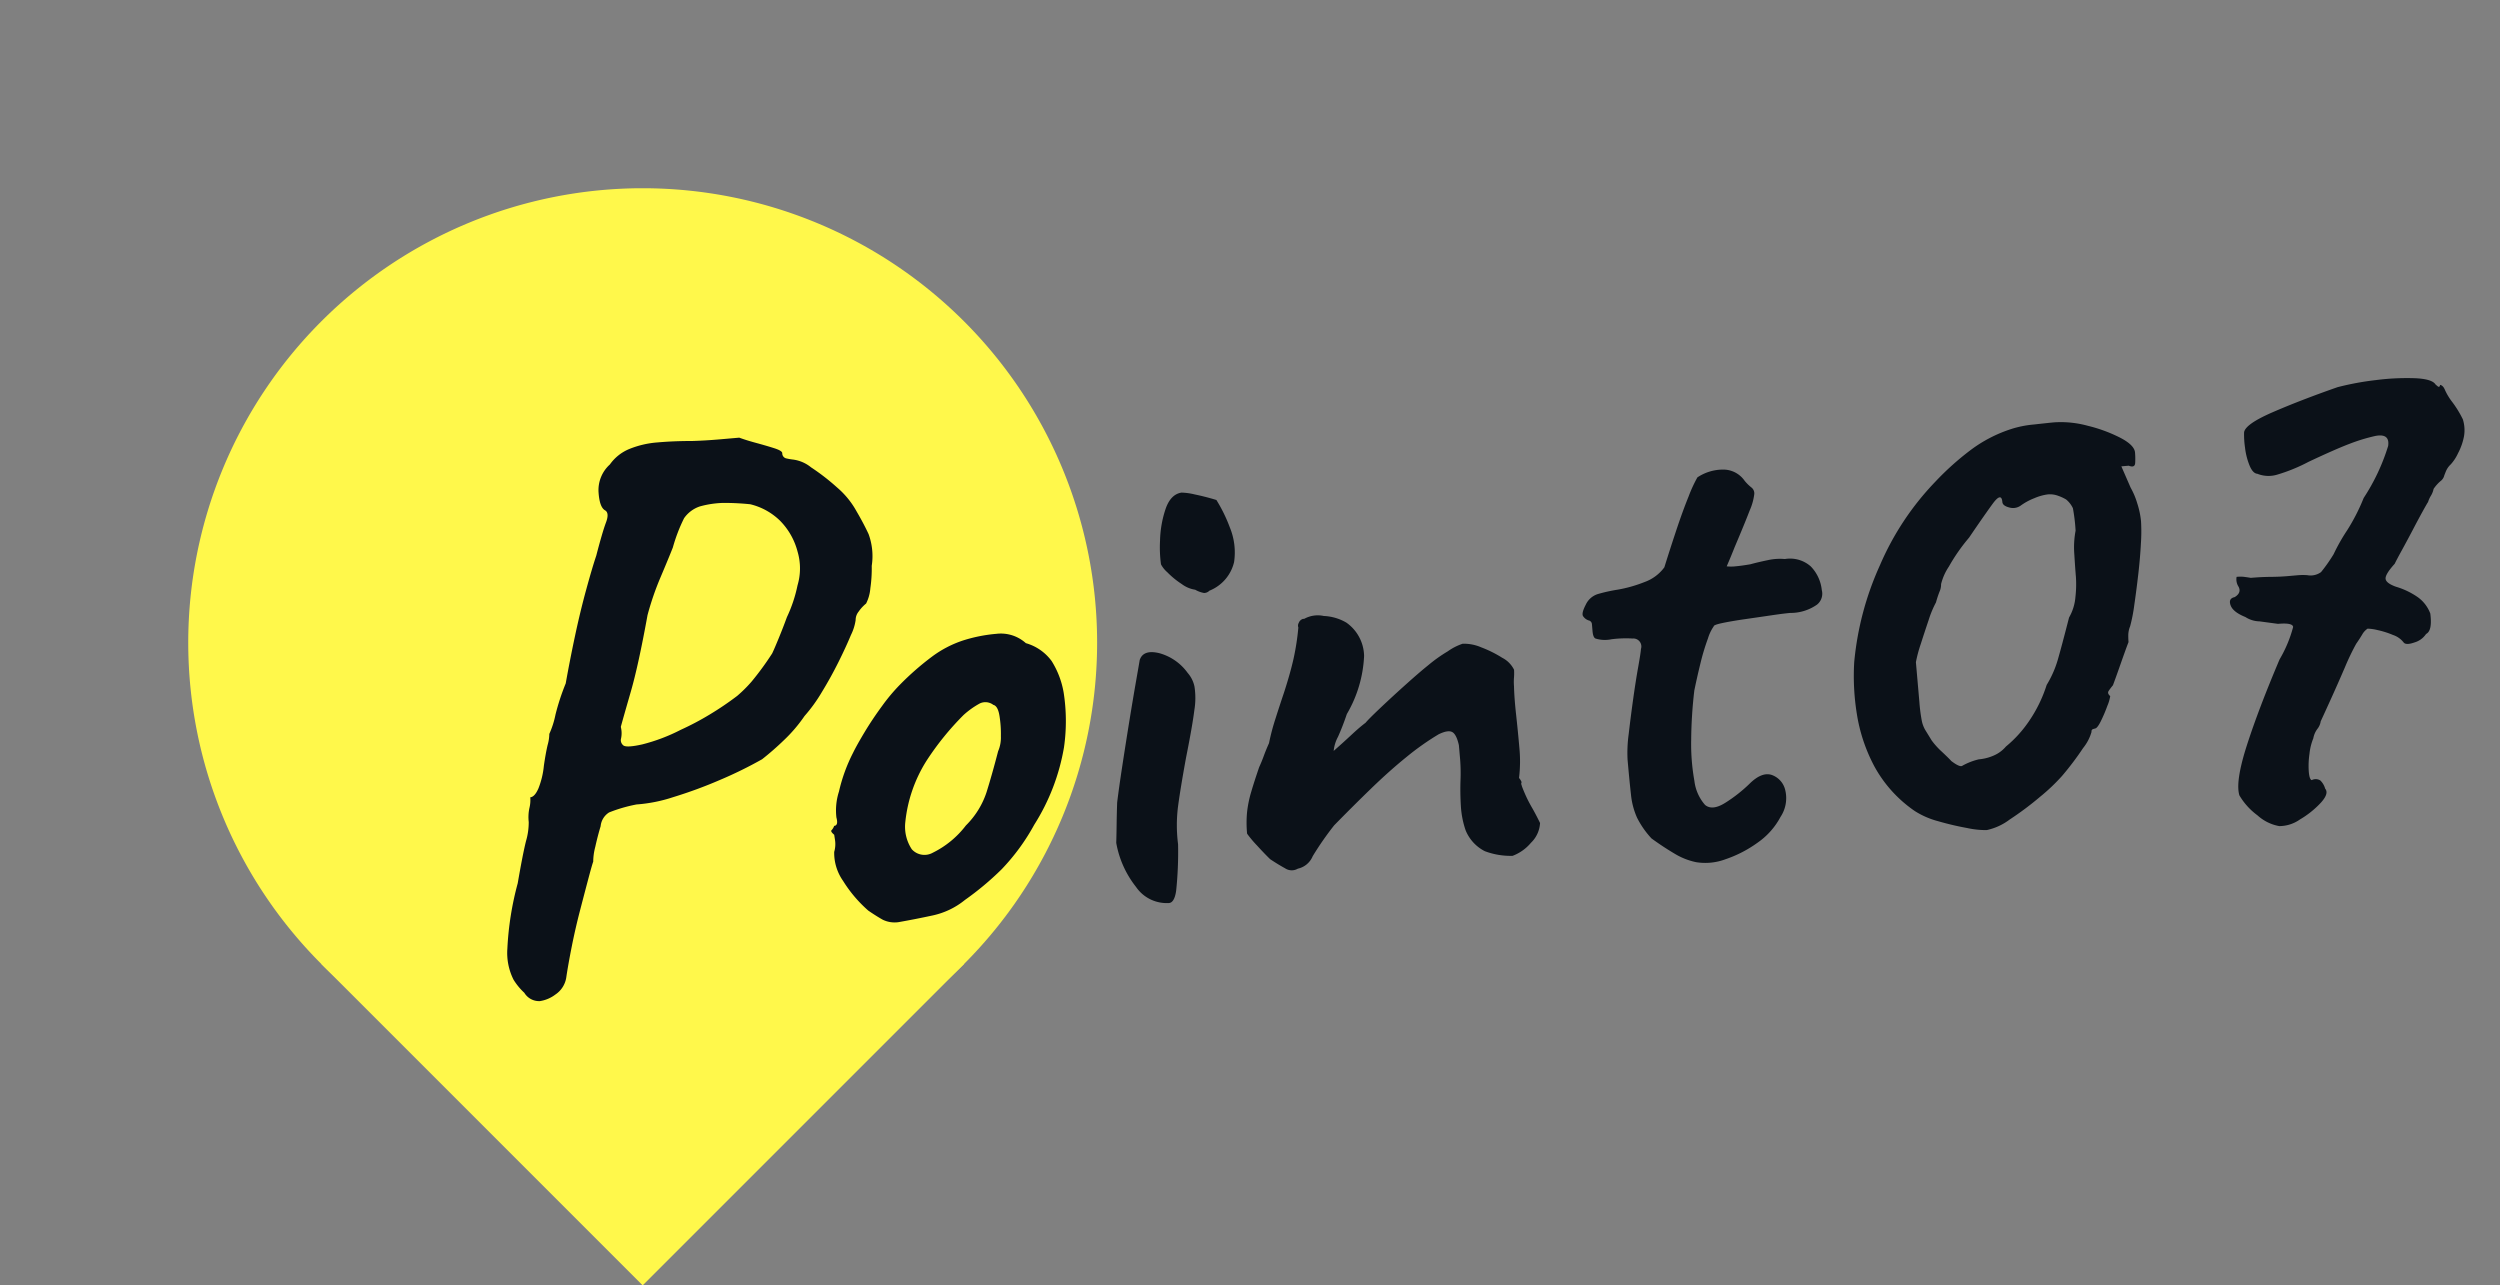 <svg xmlns="http://www.w3.org/2000/svg" width="209.05" height="107.481" viewBox="0 0 209.05 107.481">
  <rect x="0" y="0" width="209.05" height="107.481" fill="#808080" stroke="none"/>
  <g id="グループ_1138" data-name="グループ 1138" transform="translate(-2118.938 8819.809)">
    <path id="パス_2231" data-name="パス 2231" d="M38,0A38,38,0,1,1,0,38,38,38,0,0,1,38,0Z" transform="translate(2172.679 -8819.809) rotate(45)" fill="#fff84b"/>
    <path id="パス_2232" data-name="パス 2232" d="M0,0H38V38H0Z" transform="translate(2172.679 -8766.067) rotate(45)" fill="#fff84b"/>
    <path id="パス_2233" data-name="パス 2233" d="M7.13,3.534a1.443,1.443,0,0,1-1.24-.806A5.179,5.179,0,0,1,5.084,1.55,4.99,4.99,0,0,1,4.8-1.085,25.558,25.558,0,0,1,6.138-6.448q.62-2.356.992-3.441A5.6,5.6,0,0,0,7.5-11.47a3.664,3.664,0,0,1,.155-1.147,2.837,2.837,0,0,0,.155-.9q.372,0,.744-.682a6.953,6.953,0,0,0,.62-1.86q.248-1.054.465-1.7a3.48,3.48,0,0,0,.217-.9,7.377,7.377,0,0,0,.651-1.55,18.9,18.9,0,0,1,1.085-2.542q.5-1.86,1.116-3.875t1.271-3.782q.651-1.767,1.085-2.759.682-1.922,1.054-2.7t0-1.023q-.434-.31-.4-1.581a2.887,2.887,0,0,1,1.147-2.2A3.724,3.724,0,0,1,18.6-41.819a7.852,7.852,0,0,1,2.418-.341q1.364,0,2.852.132,1.116.066,2.387.066h1.581q.558.264,1.364.56t1.457.567q.651.271.651.473a.43.43,0,0,0,.279.465,4.9,4.9,0,0,0,.589.155,3.014,3.014,0,0,1,1.426.775,18.178,18.178,0,0,1,2.015,1.86,7.161,7.161,0,0,1,1.457,2.139q.5,1.054.837,1.984a5.348,5.348,0,0,1,.031,2.666,11.558,11.558,0,0,1-.279,1.86,3.424,3.424,0,0,1-.465,1.24,3.2,3.2,0,0,0-.682.62,1.11,1.11,0,0,0-.31.682,4.087,4.087,0,0,1-.5,1.209q-.5.961-1.24,2.17T32.86-20.15a13.022,13.022,0,0,1-1.612,1.86,12.414,12.414,0,0,1-1.891,1.86A23.772,23.772,0,0,1,27.4-15a34.62,34.62,0,0,1-3.689,1.426,37.541,37.541,0,0,1-4,1.085,12.613,12.613,0,0,1-3.1.341,12.569,12.569,0,0,0-2.345.465,1.526,1.526,0,0,0-.805,1.085q-.322.806-.6,1.69A4.961,4.961,0,0,0,12.586-7.7q-.124.262-.527,1.378t-.93,2.6Q10.6-2.232,10.168-.744T9.486,1.8A2.094,2.094,0,0,1,8.463,3.1,2.847,2.847,0,0,1,7.13,3.534Zm8.8-20.708q.236.248,1.606.062a15.022,15.022,0,0,0,3.292-.93A23.259,23.259,0,0,0,23.343-19.1a25.6,25.6,0,0,0,2.449-1.364,11.289,11.289,0,0,0,1.3-1.085,24.19,24.19,0,0,0,1.922-2.2q.186-.31.651-1.209t.837-1.7a11.63,11.63,0,0,0,1.116-2.573,4.968,4.968,0,0,0,.248-2.821,5.714,5.714,0,0,0-1.24-2.7,5.353,5.353,0,0,0-2.356-1.581,21.3,21.3,0,0,0-2.263-.31,8.071,8.071,0,0,0-1.953.124,2.621,2.621,0,0,0-1.4.868,13.723,13.723,0,0,0-1.147,2.356q-.434.868-1.24,2.387a23.6,23.6,0,0,0-1.364,3.069q-1.116,4.092-1.953,6.262t-1.085,2.852a2.13,2.13,0,0,1-.062.961A.548.548,0,0,0,15.934-17.174ZM37.572-.434A2.267,2.267,0,0,1,36.3-.744q-.465-.31-1.147-.868a11.029,11.029,0,0,1-1.891-2.666,4.063,4.063,0,0,1-.527-2.48,2.287,2.287,0,0,0,.155-.961l-.031-.465q-.31-.31-.186-.4a.965.965,0,0,0,.248-.341q.372,0,.248-.682a5.15,5.15,0,0,1,.4-2.139A13.9,13.9,0,0,1,35.03-14.88q.372-.62,1.116-1.643t1.643-2.046a15.3,15.3,0,0,1,1.643-1.643,23.355,23.355,0,0,1,2.883-2.108,9.112,9.112,0,0,1,2.7-1.116,12.69,12.69,0,0,1,2.821-.31,3.126,3.126,0,0,1,2.387.992,4.04,4.04,0,0,1,2.015,1.674,7.236,7.236,0,0,1,.775,2.728,15.458,15.458,0,0,1-.372,4.557A17.6,17.6,0,0,1,49.6-7.564a17.494,17.494,0,0,1-3.038,3.472A24.369,24.369,0,0,1,43.276-1.8a6.407,6.407,0,0,1-2.79,1.054Q39-.558,37.572-.434ZM43.9-8a6.975,6.975,0,0,0,1.953-2.6q.589-1.426,1.271-3.348a2.9,2.9,0,0,0,.341-1.24,9.435,9.435,0,0,0,.031-1.7q-.062-.837-.434-.961a1.089,1.089,0,0,0-1.116-.217,7.05,7.05,0,0,0-1.426.837,23.5,23.5,0,0,0-3.441,3.565,11.849,11.849,0,0,0-2.2,4.929,3.415,3.415,0,0,0,.341,2.325,1.427,1.427,0,0,0,1.736.434A7.819,7.819,0,0,0,43.9-8ZM60.2-.062a3.105,3.105,0,0,1-2.573-1.581A8.23,8.23,0,0,1,56.3-5.456q.062-.5.155-1.426T56.668-8.8q.248-1.178.7-3.037t.93-3.751q.481-1.892.853-3.287t.434-1.643q.372-.868,1.674-.434a4.33,4.33,0,0,1,2.232,1.86,2.486,2.486,0,0,1,.465,1.178,6.224,6.224,0,0,1-.186,1.984q-.279,1.3-1.023,3.844-.682,2.48-1.023,4A12.426,12.426,0,0,0,61.442-4.9a31.121,31.121,0,0,1-.5,3.875Q60.7,0,60.2-.062Zm5.7-25.73a.632.632,0,0,1-.465.155,2.294,2.294,0,0,1-.713-.336,2.5,2.5,0,0,1-1.085-.575,7.035,7.035,0,0,1-1.116-1.089,2.251,2.251,0,0,1-.465-.7,10.477,10.477,0,0,1,.093-1.984,8.921,8.921,0,0,1,.682-2.573q.527-1.209,1.457-1.271a5.172,5.172,0,0,1,1.085.248q.837.248,1.767.62a12.91,12.91,0,0,1,.93,2.418,5.486,5.486,0,0,1,.093,2.883A3.421,3.421,0,0,1,65.906-25.792Zm23.312,24.3a6.134,6.134,0,0,1-2.263-.589A3.391,3.391,0,0,1,85.5-3.968a7.628,7.628,0,0,1-.217-2.077q.031-1.085.155-2.108A14.976,14.976,0,0,0,85.56-9.92V-11.1q-.124-.93-.465-1.147t-1.147.093a22.243,22.243,0,0,0-2.821,1.643q-1.519,1.023-3.162,2.356T74.586-5.332a25.511,25.511,0,0,0-2.015,2.418,1.753,1.753,0,0,1-1.333.93,1,1,0,0,1-1.054-.124q-.558-.372-1.178-.868-.434-.5-1.023-1.271A8.951,8.951,0,0,1,67.27-5.27a9.556,9.556,0,0,1,.155-1.8,9.494,9.494,0,0,1,.5-1.674q.341-.868.837-1.984.248-.434.465-.9t.527-1.023a18.386,18.386,0,0,1,.713-1.984q.465-1.116.9-2.108.682-1.612,1.054-2.79a20.806,20.806,0,0,0,.62-2.542.44.44,0,0,1,.062-.372.555.555,0,0,1,.372-.31h.124a2.333,2.333,0,0,1,1.643-.093,4.074,4.074,0,0,1,1.829.713,3.484,3.484,0,0,1,1.24,2.914,10.516,10.516,0,0,1-1.86,4.712q-.434.992-.9,1.829a3.086,3.086,0,0,0-.465,1.147l.5-.372q.5-.372,1.178-.9t1.178-.837q.31-.31,1.364-1.147t2.294-1.767q1.24-.93,1.984-1.426A12.453,12.453,0,0,1,85.312-19a4.73,4.73,0,0,1,1.3-.527,3.652,3.652,0,0,1,1.519.434,9.8,9.8,0,0,1,1.674,1.023,2.238,2.238,0,0,1,.9,1.085,4.485,4.485,0,0,1-.062.651,4.753,4.753,0,0,0-.062.713q-.062.992-.031,2.387t.031,2.79a11.614,11.614,0,0,1-.248,2.511l.062.093a1.215,1.215,0,0,1,.124.279.235.235,0,0,0-.031.217l.031.155q.124.434.279.868t.4.961q.248.527.558,1.333a2.465,2.465,0,0,1-.9,1.581A3.712,3.712,0,0,1,89.218-1.488ZM104.47.372A5.692,5.692,0,0,1,102.734-.5q-.868-.62-1.8-1.426a7.447,7.447,0,0,1-1.054-1.829,6.2,6.2,0,0,1-.341-1.984Q99.51-6.882,99.51-8.68a11.334,11.334,0,0,1,.279-2.108q.279-1.364.62-2.852t.651-2.635q.31-1.147.372-1.519a.669.669,0,0,0-.62-.93,9.612,9.612,0,0,0-1.767-.093,2.664,2.664,0,0,1-1.271-.155q-.248-.062-.248-.651v-.589a.341.341,0,0,0-.248-.341.891.891,0,0,1-.434-.4q-.124-.248.31-.93a1.657,1.657,0,0,1,1.116-.806,13.54,13.54,0,0,1,1.672-.217,11.236,11.236,0,0,0,2.263-.434,3.539,3.539,0,0,0,1.769-1.085q.558-1.364,1.24-2.945t1.3-2.79a11.51,11.51,0,0,1,.868-1.519,3.871,3.871,0,0,1,2.17-.465,2.172,2.172,0,0,1,1.736,1.085,3.614,3.614,0,0,0,.527.62.621.621,0,0,1,.186.558,4.745,4.745,0,0,1-.5,1.333q-.465.961-1.519,2.945-.31.62-.558,1.085l-.248.465a3.3,3.3,0,0,0,.744.062q.5,0,1.24-.062.682-.124,1.488-.217a4.612,4.612,0,0,1,1.426.031,2.609,2.609,0,0,1,2.108.806,3.327,3.327,0,0,1,.744,2.046,1.171,1.171,0,0,1-.5,1.178,3.837,3.837,0,0,1-2.294.5q-.558,0-1.6.062t-2.162.124q-1.122.062-1.916.155t-.793.217a3.551,3.551,0,0,0-.568.961,18.512,18.512,0,0,0-.806,2.015q-.4,1.178-.713,2.232a37.806,37.806,0,0,0-.62,4.092,17.547,17.547,0,0,0-.031,3.441,3.7,3.7,0,0,0,.713,2.077q.558.558,1.705-.031a12.271,12.271,0,0,0,2.139-1.395q1.116-.93,1.922-.589a1.756,1.756,0,0,1,1.023,1.364,2.835,2.835,0,0,1-.589,2.2A6.1,6.1,0,0,1,109.74-.806,10.082,10.082,0,0,1,106.95.341,4.813,4.813,0,0,1,104.47.372Zm24.453-.558a7.325,7.325,0,0,1-1.606-.31,24.058,24.058,0,0,1-2.356-.775,6.926,6.926,0,0,1-1.891-1.023,10.8,10.8,0,0,1-3.038-4,13.887,13.887,0,0,1-1.085-4.5,19.958,19.958,0,0,1,.155-4.34,25.2,25.2,0,0,1,2.852-7.9,23.326,23.326,0,0,1,5.208-6.541,23.407,23.407,0,0,1,3.224-2.418,11.617,11.617,0,0,1,3.472-1.426,8.656,8.656,0,0,1,1.953-.217q1.271-.031,1.705-.031a8.5,8.5,0,0,1,2.759.527,12.489,12.489,0,0,1,2.635,1.24q1.116.713,1.116,1.333a6.13,6.13,0,0,1-.062.868q-.062.434-.558.186h-.62l.62,1.846a6.229,6.229,0,0,1,.434,1.347,7.06,7.06,0,0,1,.186,1.519,14.522,14.522,0,0,1-.168,1.829q-.168,1.209-.447,2.573t-.558,2.542a13.435,13.435,0,0,1-.5,1.736,2.006,2.006,0,0,0-.217.713q-.031.341-.031.589-.248.5-.806,1.736t-.806,1.747q-.248.254-.4.444t.093.443a3.42,3.42,0,0,1-.31.792,12.283,12.283,0,0,1-.656,1.231q-.346.565-.535.565l-.157.031a.193.193,0,0,0-.157.219,3.792,3.792,0,0,1-.819,1.288,24.939,24.939,0,0,1-1.953,2.167,15.961,15.961,0,0,1-1.984,1.581,25.929,25.929,0,0,1-2.7,1.674A4.884,4.884,0,0,1,128.923-.186Zm-.149-5.952a3.913,3.913,0,0,0,1.3-.217,2.752,2.752,0,0,0,1.054-.651,10,10,0,0,0,2.139-1.984,11.471,11.471,0,0,0,1.705-2.852,8.669,8.669,0,0,0,1.085-1.953q.4-1.023,1.271-3.5a4.085,4.085,0,0,0,.682-1.674,9.347,9.347,0,0,0,.186-1.674q0-.682.031-1.86a7.507,7.507,0,0,1,.279-1.984,14.865,14.865,0,0,0-.062-1.891,2.089,2.089,0,0,0-.5-.775,3.635,3.635,0,0,0-.651-.372,1.976,1.976,0,0,0-.837-.186,4.167,4.167,0,0,0-1.147.217,5.06,5.06,0,0,0-1.209.527,1.11,1.11,0,0,1-.961.062q-.527-.186-.527-.5,0-.868-.837.093t-2.2,2.635a15.464,15.464,0,0,0-1.891,2.263,4.624,4.624,0,0,0-.775,1.4,1.462,1.462,0,0,1-.186.62,9.1,9.1,0,0,0-.372.868,8.492,8.492,0,0,0-.744,1.426q-.434.992-.837,1.953a11.192,11.192,0,0,0-.527,1.457v3.348a13.834,13.834,0,0,0,.062,1.55,2.517,2.517,0,0,0,.217.806l.465.93a6.329,6.329,0,0,0,.775,1.023q.527.589.713.837.682.62.9.465A5.336,5.336,0,0,1,128.774-6.138Zm24.552,7.75A3.666,3.666,0,0,1,151.59.558a5.588,5.588,0,0,1-1.364-1.8q-.248-1.178.992-4.123t3.348-6.913a10.691,10.691,0,0,0,1.364-2.6q0-.372-1.24-.372l-1.519-.341a2.246,2.246,0,0,1-1.147-.465q-.992-.5-1.147-1.085t.4-.651q.62-.31.4-.837a1.142,1.142,0,0,1-.093-.837,3.15,3.15,0,0,1,.5.031q.186.031.682.155.868,0,1.643.062t1.457.062h.775a5.121,5.121,0,0,1,.837.062,1.492,1.492,0,0,0,1.178-.155,13.579,13.579,0,0,0,1.178-1.4,15.694,15.694,0,0,1,1.3-1.891,16.421,16.421,0,0,0,1.612-2.573,17.046,17.046,0,0,0,2.418-4.157q.248-1.051-.992-.927a15.082,15.082,0,0,0-2.2.465q-1.209.341-3.565,1.209a14.241,14.241,0,0,1-2.7.837,2.517,2.517,0,0,1-1.643-.217q-.372-.062-.589-.744a5.7,5.7,0,0,1-.248-1.519,7.679,7.679,0,0,1,.031-1.271q.124-.682,2.542-1.488t5.58-1.612a23.718,23.718,0,0,1,3.224-.31,20.322,20.322,0,0,1,3.255.124q1.457.186,1.705.682l.155.155q.155.155.217-.093.248.062.372.465a4.957,4.957,0,0,0,.5,1.023,8.672,8.672,0,0,1,.775,1.55,3.039,3.039,0,0,1-.031,1.426,4.994,4.994,0,0,1-.62,1.364,3.627,3.627,0,0,1-.682.868,1.679,1.679,0,0,0-.465.558l-.155.31a.85.85,0,0,1-.372.465,3.255,3.255,0,0,0-.62.589,1.751,1.751,0,0,1-.279.558,2.132,2.132,0,0,0-.279.5q-.062.062-.5.713t-.992,1.519q-.558.868-1.059,1.617t-.677,1.049q-.868.806-.868,1.178t.806.744a6.315,6.315,0,0,1,1.736,1.023,2.96,2.96,0,0,1,.93,1.457q.062,1.456-.5,1.674a1.739,1.739,0,0,1-1.023.62q-.713.186-.9-.062a1.859,1.859,0,0,0-.837-.713,7.218,7.218,0,0,0-1.271-.527,3.779,3.779,0,0,0-.806-.186,1.463,1.463,0,0,0-.5.465q-.248.341-.558.713a20.2,20.2,0,0,0-1.116,1.888q-.682,1.268-1.364,2.48T157.542-6.82a1.333,1.333,0,0,1-.341.62,1.856,1.856,0,0,0-.4.744,4.713,4.713,0,0,0-.434,1.271,6.95,6.95,0,0,0-.186,1.488q0,.651.186.713a.722.722,0,0,1,.713.093,1.528,1.528,0,0,1,.341.713q.31.434-.465,1.147a7.679,7.679,0,0,1-1.86,1.24A3.018,3.018,0,0,1,153.326,1.612Z" transform="matrix(0.996, -0.087, 0.087, 0.996, 2156.678, -8738.996)" fill="#0b1118"/>
  </g>
</svg>
